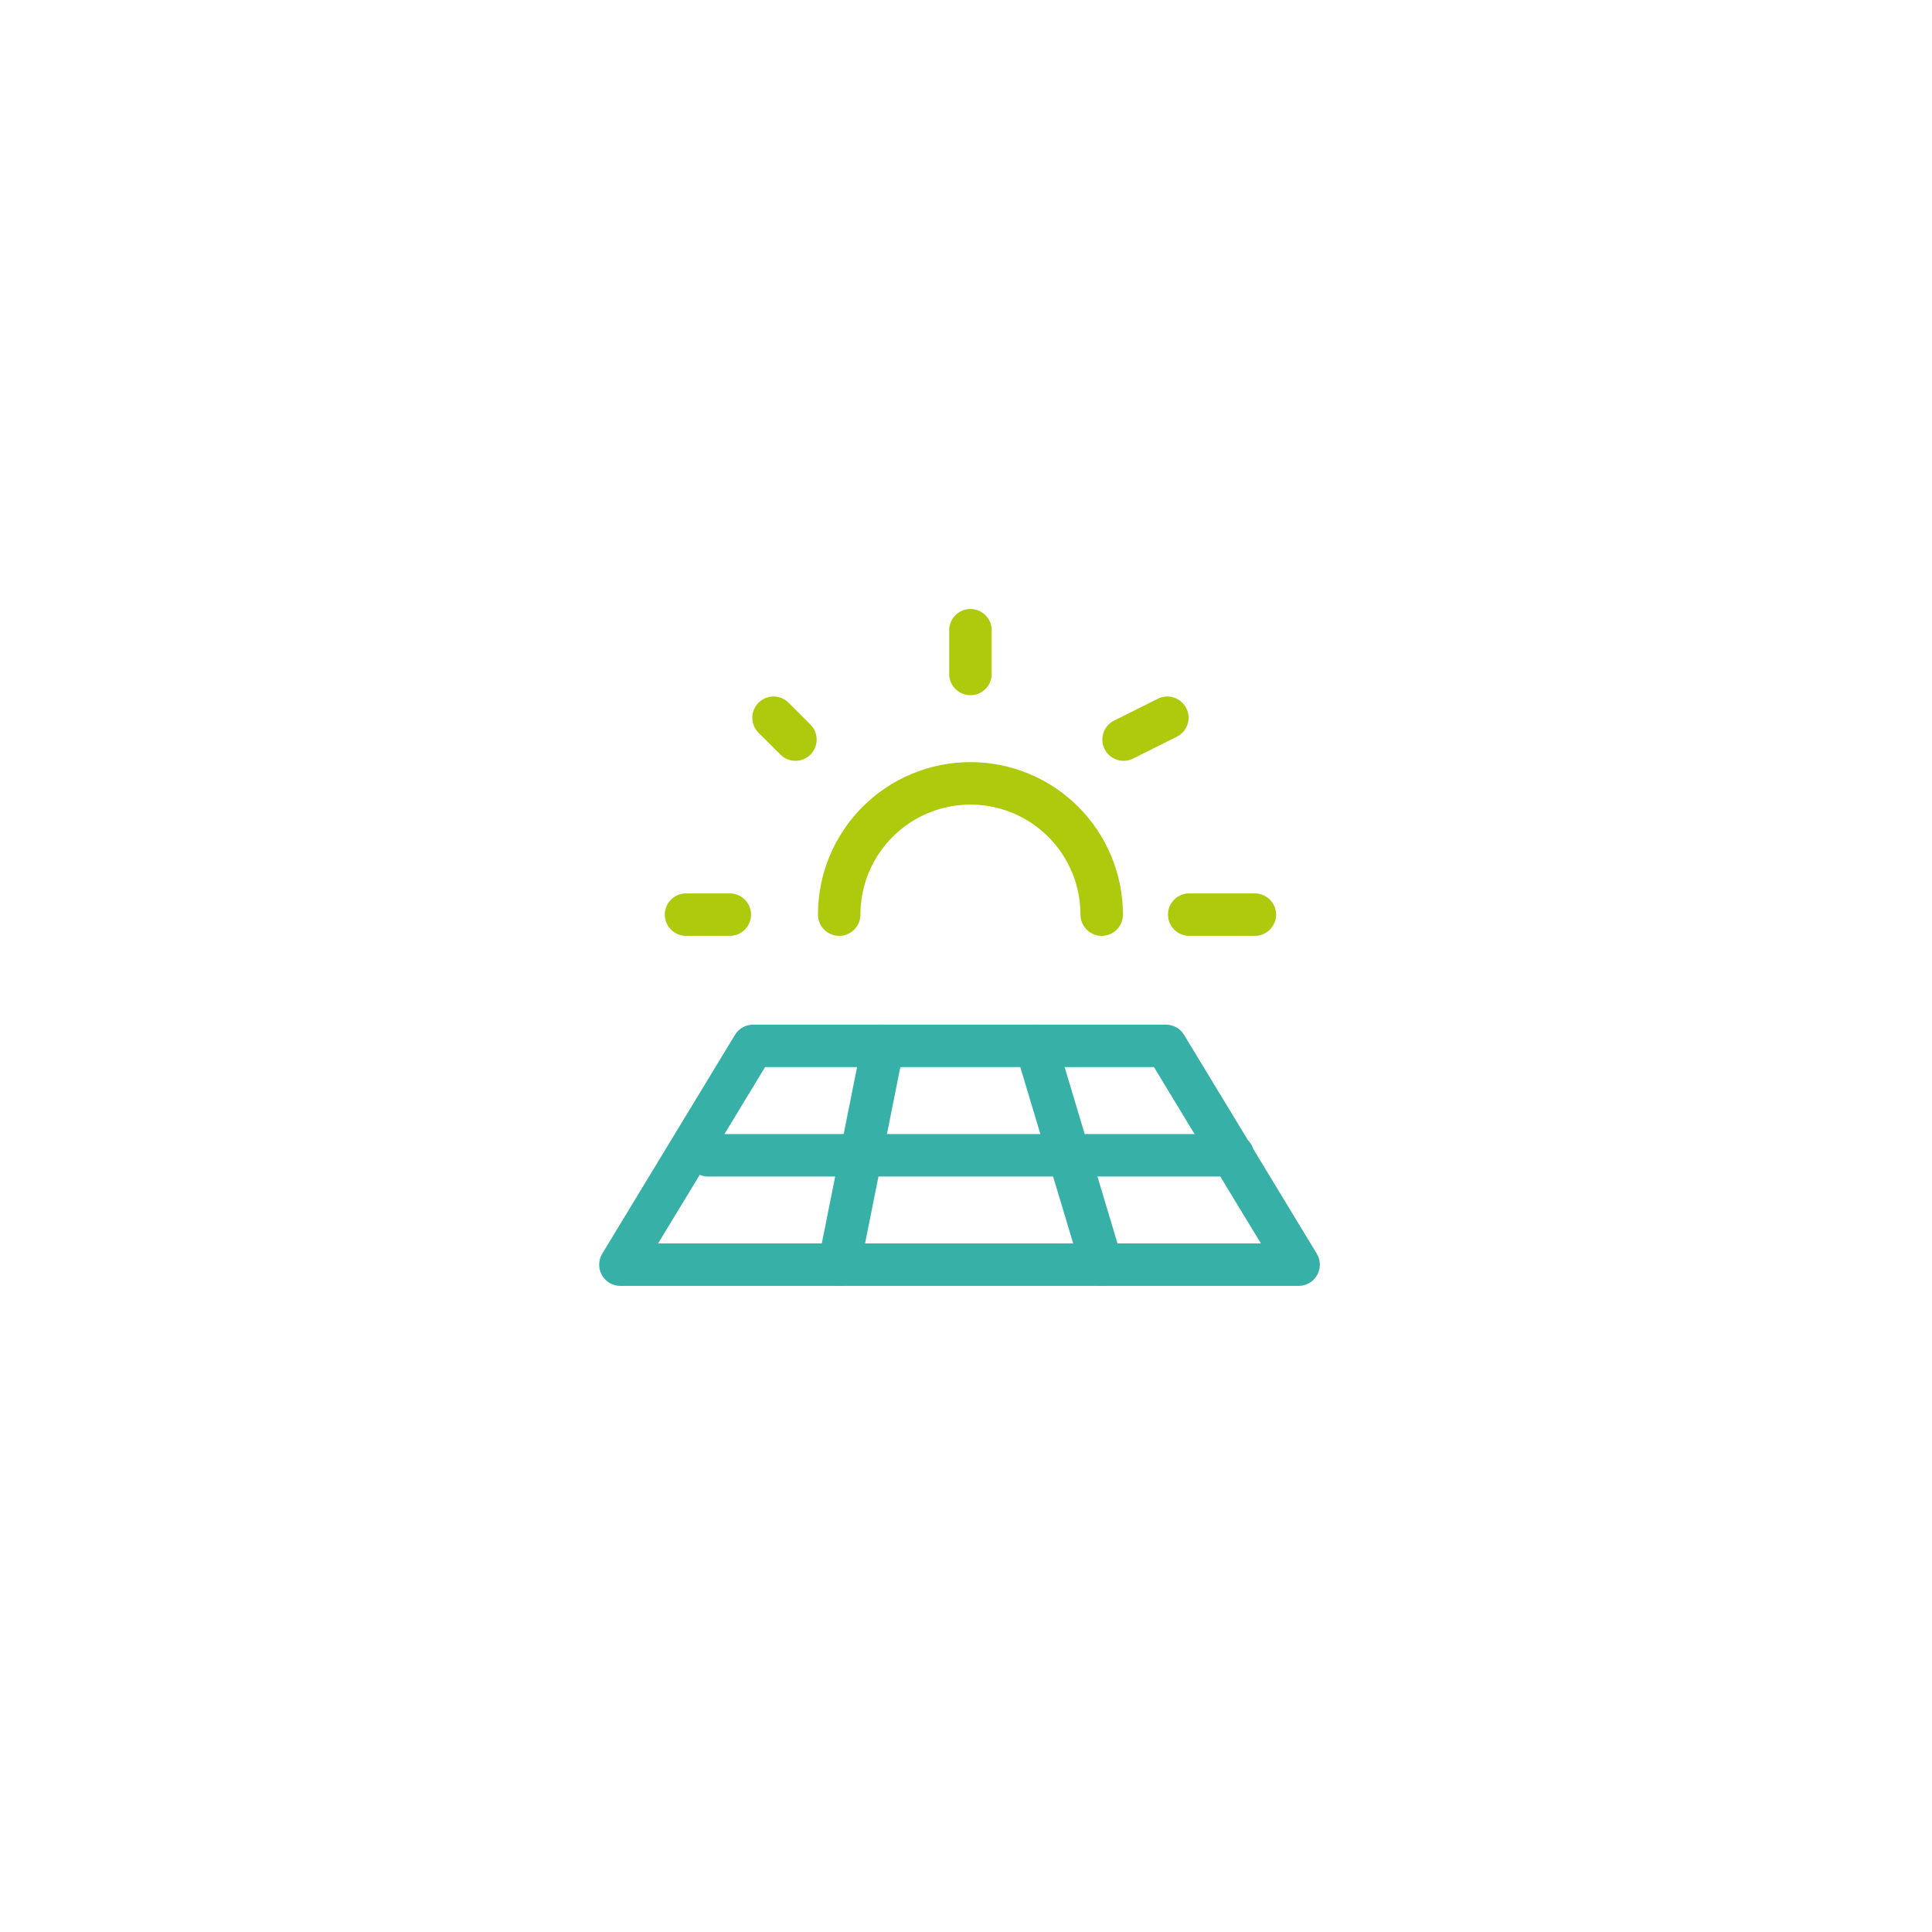 <svg width="91" height="91" viewBox="0 0 91 91" fill="none" xmlns="http://www.w3.org/2000/svg">
<g filter="url(#filter0_d_2082_3944)">
<rect x="20.333" y="14" width="50" height="50" rx="25" fill="white"/>
<path d="M32.313 36.413H34.374" stroke="#AFC90C" stroke-width="2" stroke-linecap="round" stroke-linejoin="round"/>
<path d="M36.435 27.139L37.466 28.169" stroke="#AFC90C" stroke-width="2" stroke-linecap="round" stroke-linejoin="round"/>
<path d="M45.709 23.017V25.078" stroke="#AFC90C" stroke-width="2" stroke-linecap="round" stroke-linejoin="round"/>
<path d="M54.983 27.139L52.922 28.169" stroke="#AFC90C" stroke-width="2" stroke-linecap="round" stroke-linejoin="round"/>
<path d="M59.105 36.413H56.014" stroke="#AFC90C" stroke-width="2" stroke-linecap="round" stroke-linejoin="round"/>
<path d="M39.527 36.413C39.527 34.773 40.178 33.2 41.338 32.041C42.497 30.881 44.07 30.23 45.71 30.23C47.349 30.23 48.922 30.881 50.081 32.041C51.241 33.2 51.892 34.773 51.892 36.413" stroke="#AFC90C" stroke-width="2" stroke-linecap="round" stroke-linejoin="round"/>
<path d="M29.222 52.9L35.473 42.595H54.916L61.166 52.9H29.222Z" stroke="#37B1A8" stroke-width="2" stroke-linecap="round" stroke-linejoin="round"/>
<path d="M33.344 47.748H58.075" stroke="#37B1A8" stroke-width="2" stroke-linecap="round" stroke-linejoin="round"/>
<path d="M48.801 42.595L51.892 52.9" stroke="#37B1A8" stroke-width="2" stroke-linecap="round" stroke-linejoin="round"/>
<path d="M39.527 52.9L41.588 42.595" stroke="#37B1A8" stroke-width="2" stroke-linecap="round" stroke-linejoin="round"/>
</g>
<defs>
<filter id="filter0_d_2082_3944" x="0.333" y="0.667" width="90" height="90" filterUnits="userSpaceOnUse" color-interpolation-filters="sRGB">
<feFlood flood-opacity="0" result="BackgroundImageFix"/>
<feColorMatrix in="SourceAlpha" type="matrix" values="0 0 0 0 0 0 0 0 0 0 0 0 0 0 0 0 0 0 127 0" result="hardAlpha"/>
<feOffset dy="6.667"/>
<feGaussianBlur stdDeviation="10"/>
<feColorMatrix type="matrix" values="0 0 0 0 0.584 0 0 0 0 0.616 0 0 0 0 0.647 0 0 0 0.2 0"/>
<feBlend mode="normal" in2="BackgroundImageFix" result="effect1_dropShadow_2082_3944"/>
<feBlend mode="normal" in="SourceGraphic" in2="effect1_dropShadow_2082_3944" result="shape"/>
</filter>
</defs>
</svg>
